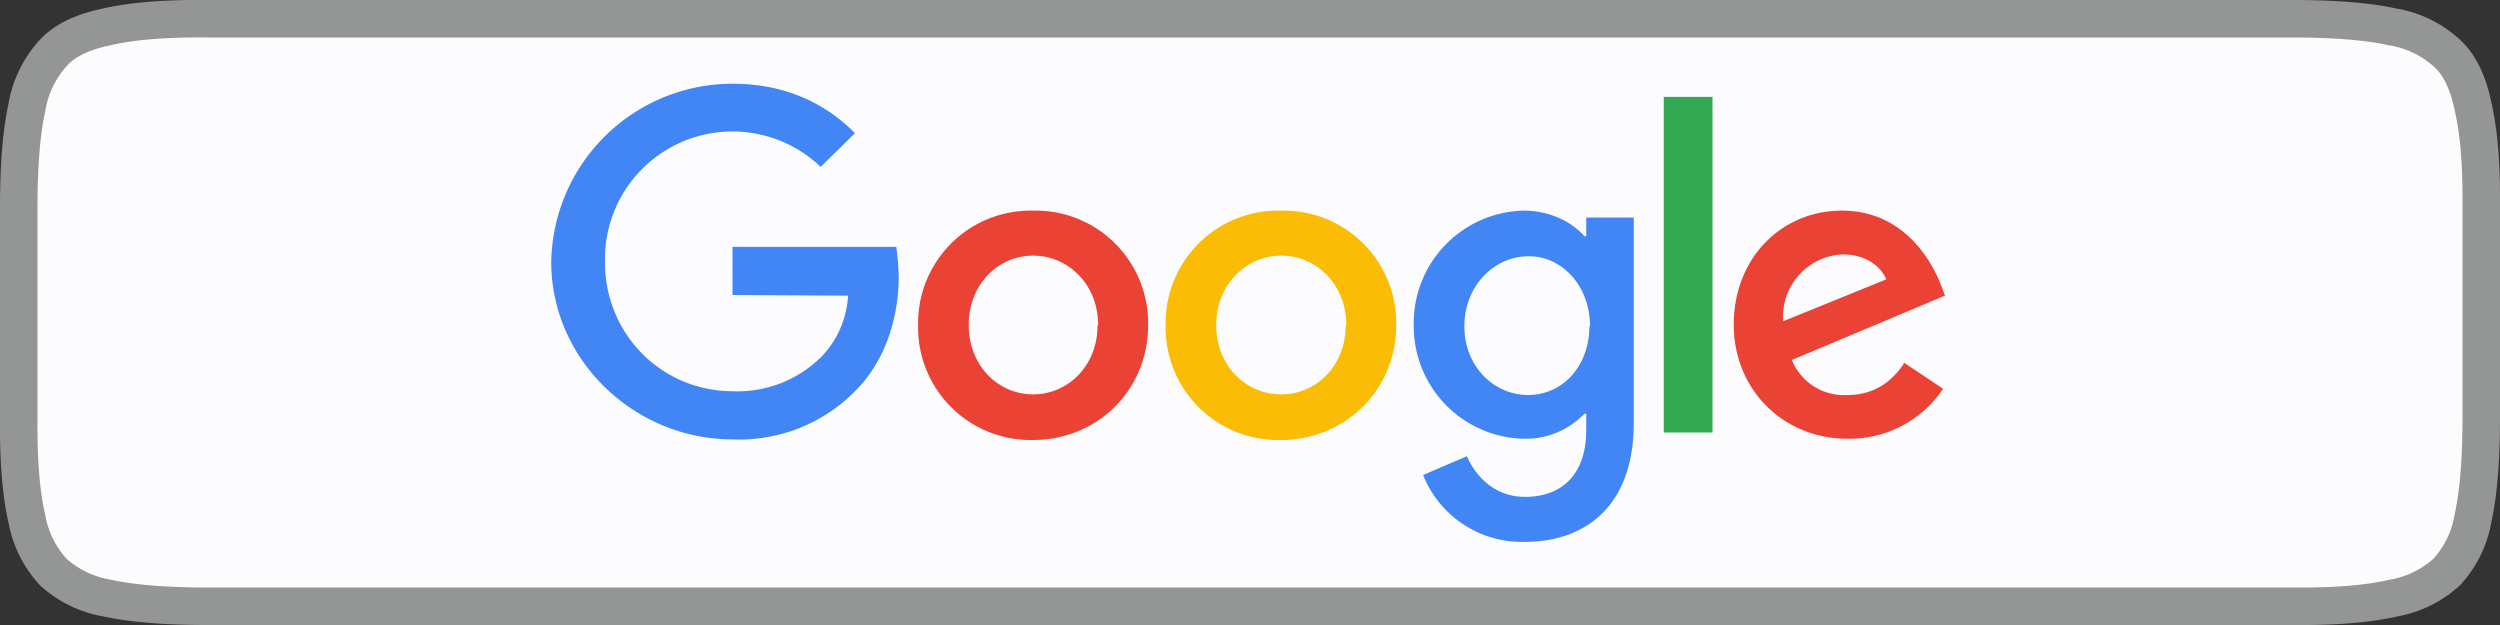 <svg xmlns="http://www.w3.org/2000/svg" width="400" height="100" fill="none"><rect width="100%" height="100%" fill="#333333" stroke="none"/><path fill="#FCFCFF" stroke="#949595" stroke-width="6" d="M3 33.2q0-10.1 1.3-16a17 17 0 0 1 4.2-8.7q2.7-3 8.6-4.2 6-1.4 16.1-1.3h333.6q10.1 0 16 1.3a17 17 0 0 1 8.7 4.2q3 2.7 4.2 8.6 1.4 6 1.3 16.1v33.6q0 10.1-1.3 16a17 17 0 0 1-4.2 8.7 17 17 0 0 1-8.6 4.2q-6 1.4-16.1 1.3H33.2q-10.1 0-16-1.3a17 17 0 0 1-8.7-4.2A17 17 0 0 1 4.3 83q-1.4-6-1.3-16.1z"/><g clip-path="url(#a)"><path fill="#EA4335" d="M183.7 52c0 10.5-8.2 18.4-18.4 18.4A18 18 0 0 1 146.9 52a18 18 0 0 1 18.4-18.3A18 18 0 0 1 183.7 52m-8 0c0-6.6-4.9-11.1-10.4-11.1S155 45.4 155 52s4.8 11.1 10.3 11.1 10.3-4.5 10.3-11"/><path fill="#FBBC05" d="M223.4 52c0 10.5-8.3 18.4-18.4 18.4A18 18 0 0 1 186.5 52 18 18 0 0 1 205 33.7 18 18 0 0 1 223.4 52m-8 0c0-6.6-4.9-11.1-10.4-11.1s-10.4 4.5-10.4 11.1 4.8 11.1 10.4 11.1c5.5 0 10.3-4.5 10.3-11"/><path fill="#4285F4" d="M261.4 34.7v33c0 13.5-8 19-17.4 19A17 17 0 0 1 227.7 76l7-3c1.3 3 4.3 6.5 9.3 6.5 6 0 9.8-3.7 9.8-10.7v-2.6h-.3a13 13 0 0 1-9.7 4 18 18 0 0 1-17.6-18.1 18 18 0 0 1 17.6-18.4c4.4 0 7.9 2 9.7 4.1h.3v-3h7.6m-7 17.4c0-6.4-4.4-11.2-9.8-11.2-5.6 0-10.3 4.8-10.3 11.2s4.7 11 10.2 11 9.8-4.6 9.8-11"/><path fill="#34A853" d="M274 15.5v53.7h-7.8V15.5z"/><path fill="#EA4335" d="m304.6 58 6.3 4.2a18 18 0 0 1-15.3 8c-10.4 0-18.2-8-18.2-18.2 0-10.9 7.8-18.3 17.3-18.3s14 7.4 15.7 11.5l.8 2.1-24.5 10.3a9 9 0 0 0 8.9 5.6c4.1 0 7-2 9-5zm-19.3-6.6 16.5-6.7c-1-2.4-3.7-4-6.9-4a10 10 0 0 0-9.6 10.7"/><path fill="#4285F4" d="M117.2 47.2v-7.7h26.2q.3 2 .4 4.7c0 5.8-1.7 13-6.8 18.2a26 26 0 0 1-19.8 7.9c-15.7 0-29-12.7-29-28.4a29 29 0 0 1 29-28.5c8.7 0 15 3.3 19.6 7.9l-5.5 5.4A20.4 20.4 0 0 0 96.8 42c0 11.4 9 20.6 20.5 20.6a19 19 0 0 0 14.3-5.7q3.7-4 4.1-9.6z"/></g><defs><clipPath id="a"><path fill="#fff" d="M88 0h224v100H88z"/></clipPath></defs></svg>